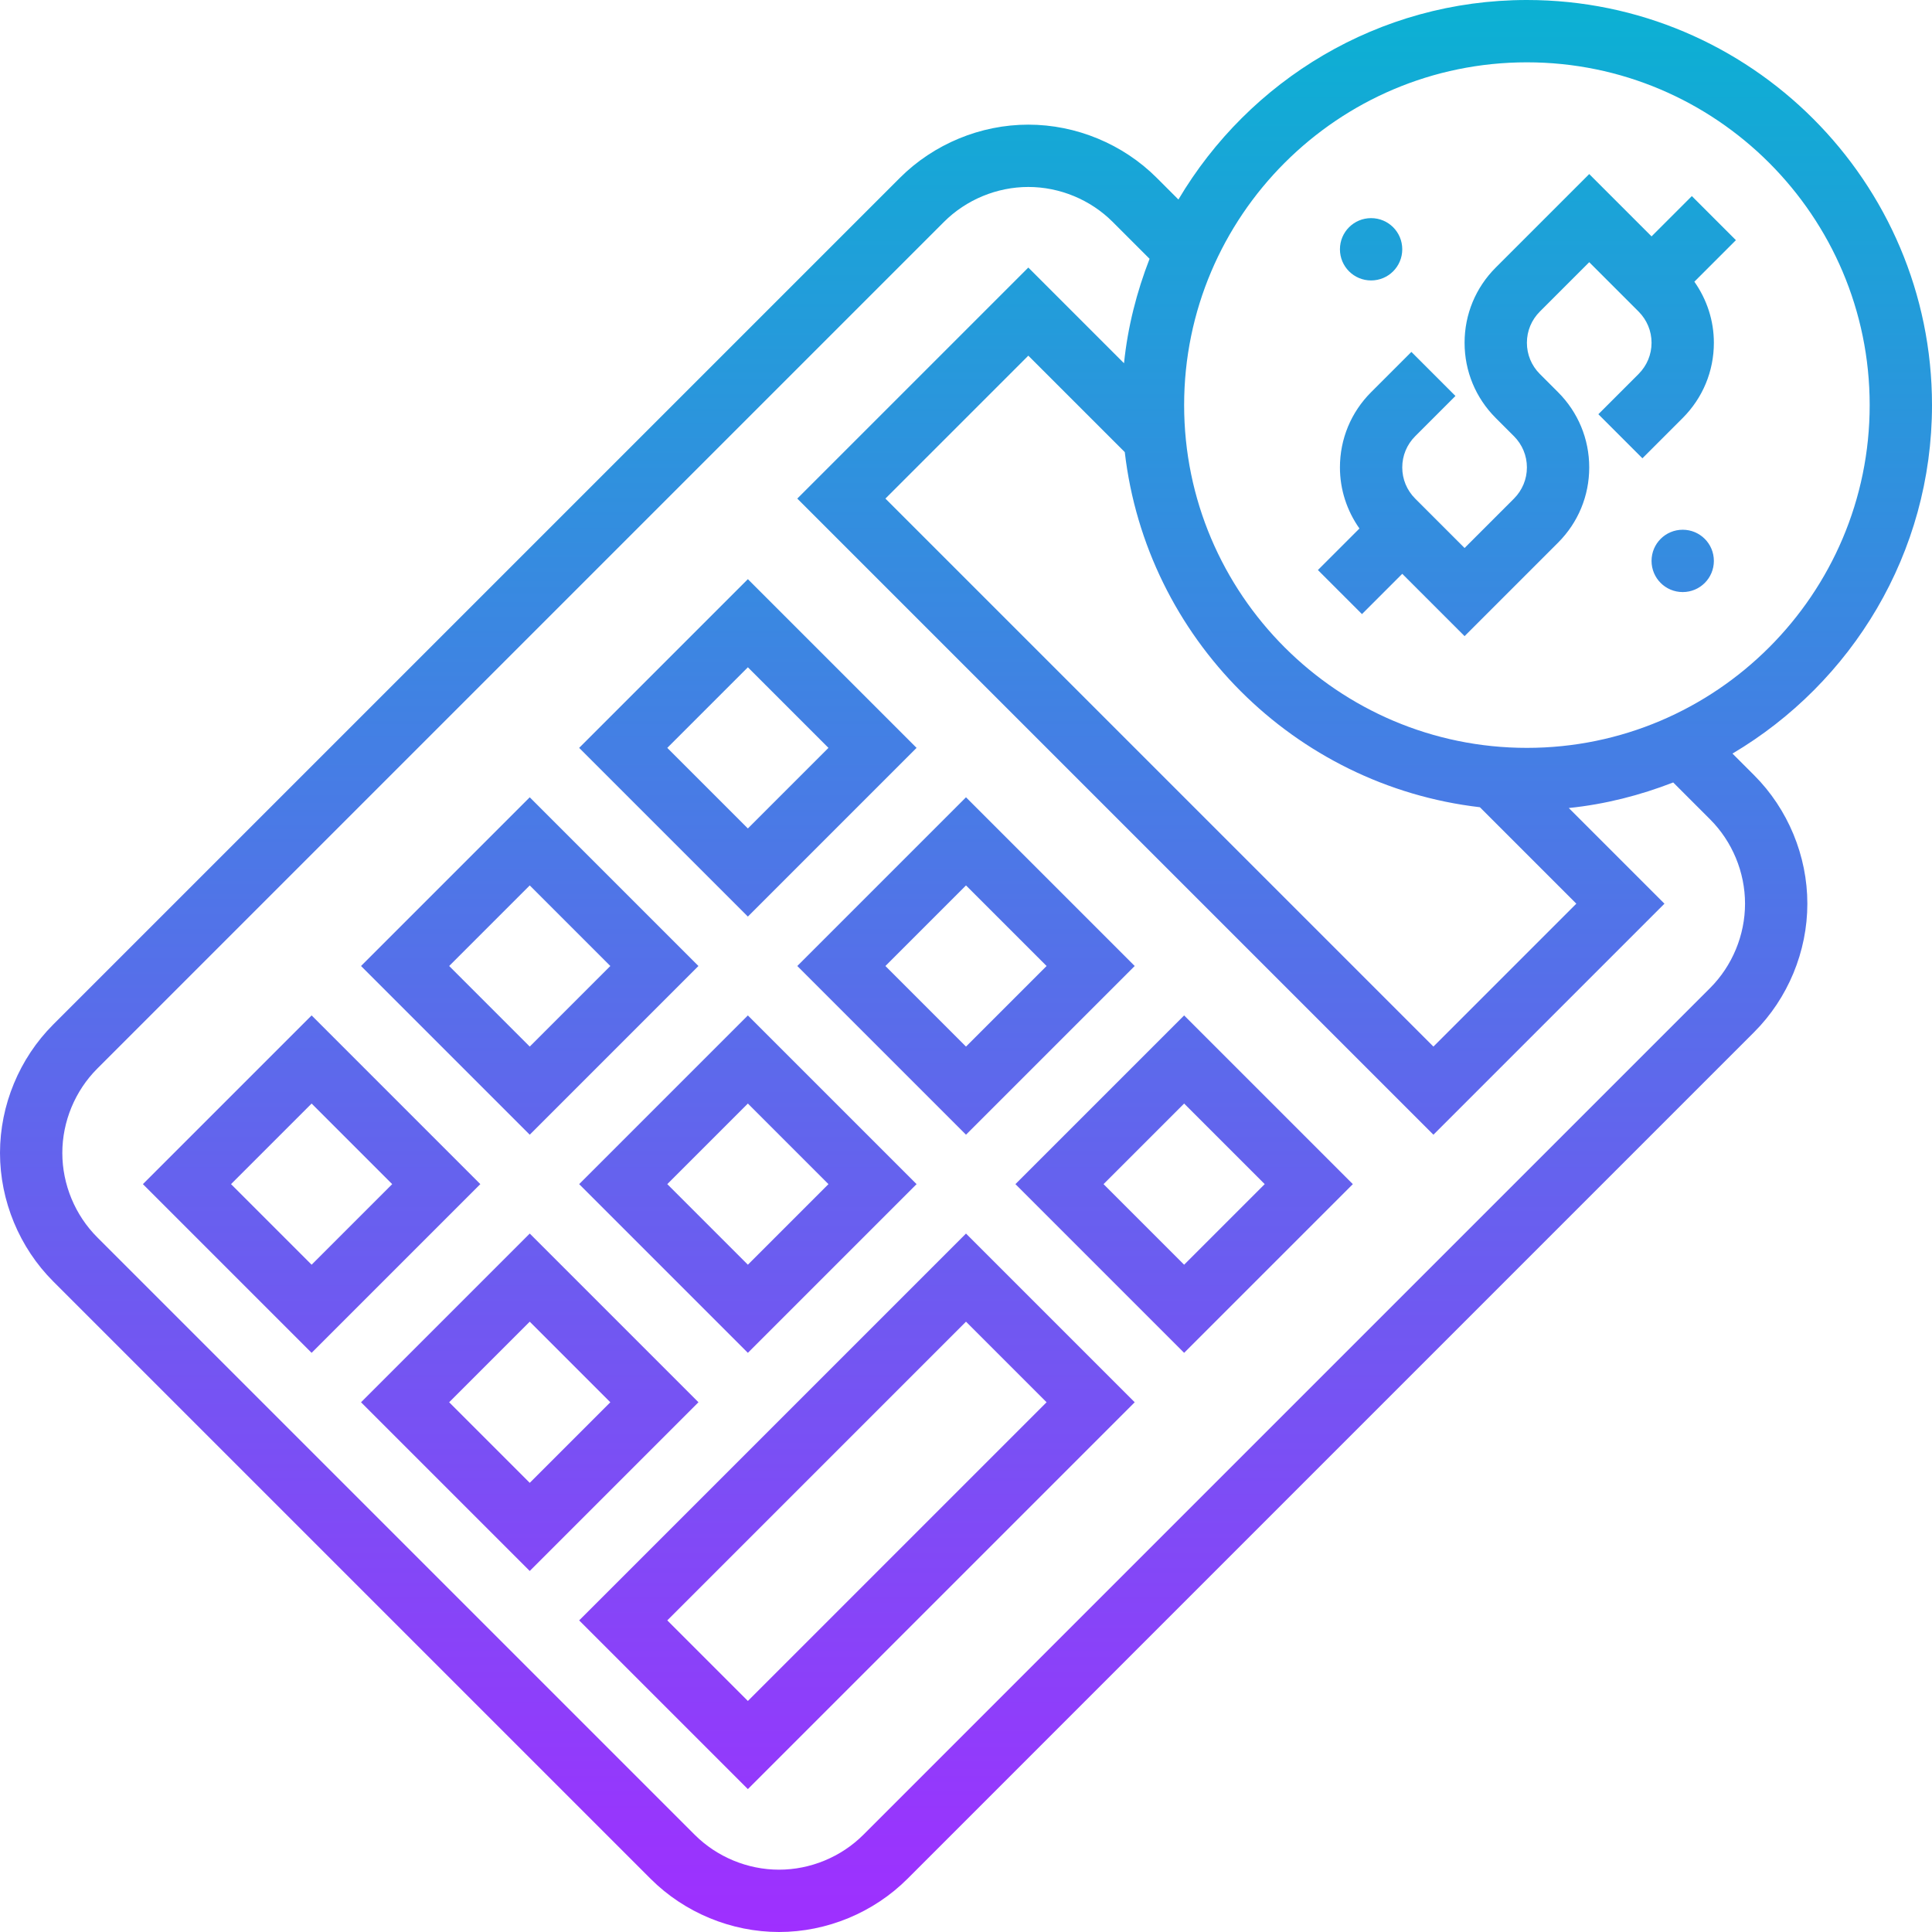 <svg xmlns="http://www.w3.org/2000/svg" version="1.1" xmlns:xlink="http://www.w3.org/1999/xlink" width="512" height="512" x="0" y="0" viewBox="0 0 496 496" style="enable-background:new 0 0 512 512" xml:space="preserve"><defs><linearGradient id="a" x1="248" x2="248" y1="496" y2="0" gradientUnits="userSpaceOnUse"><stop offset="0" stop-color="#9f2fff"></stop><stop offset="1" stop-color="#0bb1d3"></stop></linearGradient></defs><g><linearGradient id="a" x1="248" x2="248" y1="496" y2="0" gradientUnits="userSpaceOnUse"><stop offset="0" stop-color="#9f2fff"></stop><stop offset="1" stop-color="#0bb1d3"></stop></linearGradient><path fill="url(&quot;#a&quot;)" d="M392 0c-38.07 0-71.336 20.625-89.465 51.223l-5.566-5.567C288.289 36.976 276.273 32 264 32s-24.29 4.977-32.969 13.656L13.656 263.031C4.976 271.711 0 283.727 0 296s4.977 24.29 13.656 32.969l153.375 153.375C175.711 491.024 187.727 496 200 496s24.29-4.977 32.969-13.656l217.375-217.375C459.024 256.289 464 244.273 464 232s-4.977-24.29-13.656-32.969l-5.567-5.566C475.375 175.335 496 142.07 496 104 496 46.656 449.344 0 392 0zm-12.07 207.238L404.687 232 368 268.688 227.312 128 264 91.312l24.762 24.758c5.55 47.707 43.46 85.618 91.168 91.168zM448 232c0 8.063-3.266 15.953-8.969 21.656L221.656 471.031C215.953 476.734 208.062 480 200 480s-15.953-3.266-21.656-8.969L24.969 317.656C19.266 311.953 16 304.062 16 296s3.266-15.953 8.969-21.656L242.344 56.969C248.047 51.266 255.938 48 264 48s15.953 3.266 21.656 8.969l9.473 9.472c-3.29 8.48-5.602 17.438-6.563 26.817L264 68.688 204.687 128 368 291.313 427.313 232l-24.56-24.559c9.376-.96 18.337-3.273 26.806-6.562l9.472 9.473C444.734 216.047 448 223.937 448 232zm-56-40c-48.52 0-88-39.48-88-88s39.48-88 88-88 88 39.48 88 88-39.48 88-88 88zm53.656-130.344L434.992 72.32C438.207 76.887 440 82.297 440 88c0 7.297-2.848 14.152-8 19.313l-10.344 10.343-11.312-11.312L420.688 96c2.128-2.145 3.312-4.977 3.312-8s-1.184-5.855-3.313-8L408 67.312 395.312 80c-2.136 2.145-3.312 4.977-3.312 8s1.176 5.855 3.313 8l4.687 4.688c5.152 5.16 8 12.015 8 19.312s-2.848 14.16-8 19.313l-24 24-16-16-10.344 10.343-11.312-11.312 10.664-10.664C345.793 131.113 344 125.703 344 120c0-7.297 2.84-14.152 8-19.313l10.344-10.343 11.312 11.312L363.312 112c-2.136 2.145-3.312 4.977-3.312 8s1.176 5.855 3.313 8L376 140.688 388.688 128c2.128-2.145 3.312-4.977 3.312-8s-1.184-5.855-3.313-8L384 107.312c-5.16-5.16-8-12.015-8-19.312s2.84-14.152 8-19.313l24-24 16 16 10.344-10.343zM440 144c0 4.426-3.574 8-8 8s-8-3.574-8-8 3.574-8 8-8 8 3.574 8 8zm-96-80c0-4.426 3.574-8 8-8s8 3.574 8 8-3.574 8-8 8-8-3.574-8-8zM148.687 416 192 459.313 291.313 360 248 316.687zM192 436.688 171.312 416 248 339.312 268.688 360zm-56-120L92.687 360 136 403.313 179.313 360zM115.312 360 136 339.312 156.688 360 136 380.688zm33.376-56L192 347.313 235.313 304 192 260.687zM192 324.688 171.312 304 192 283.312 212.688 304zm-112-64L36.687 304 80 347.313 123.313 304zM59.312 304 80 283.312 100.688 304 80 324.688zm120-56L136 204.687 92.687 248 136 291.313zM136 227.312 156.688 248 136 268.688 115.312 248zm112 64L291.313 248 248 204.687 204.687 248zM268.688 248 248 268.688 227.312 248 248 227.312zm-8 56L304 347.313 347.313 304 304 260.687zM304 324.688 283.312 304 304 283.312 324.688 304zM235.312 192 192 148.687 148.687 192 192 235.313zM192 171.312 212.688 192 192 212.688 171.312 192zm0 0" opacity="1" data-original="url(#a)"></path></g></svg>